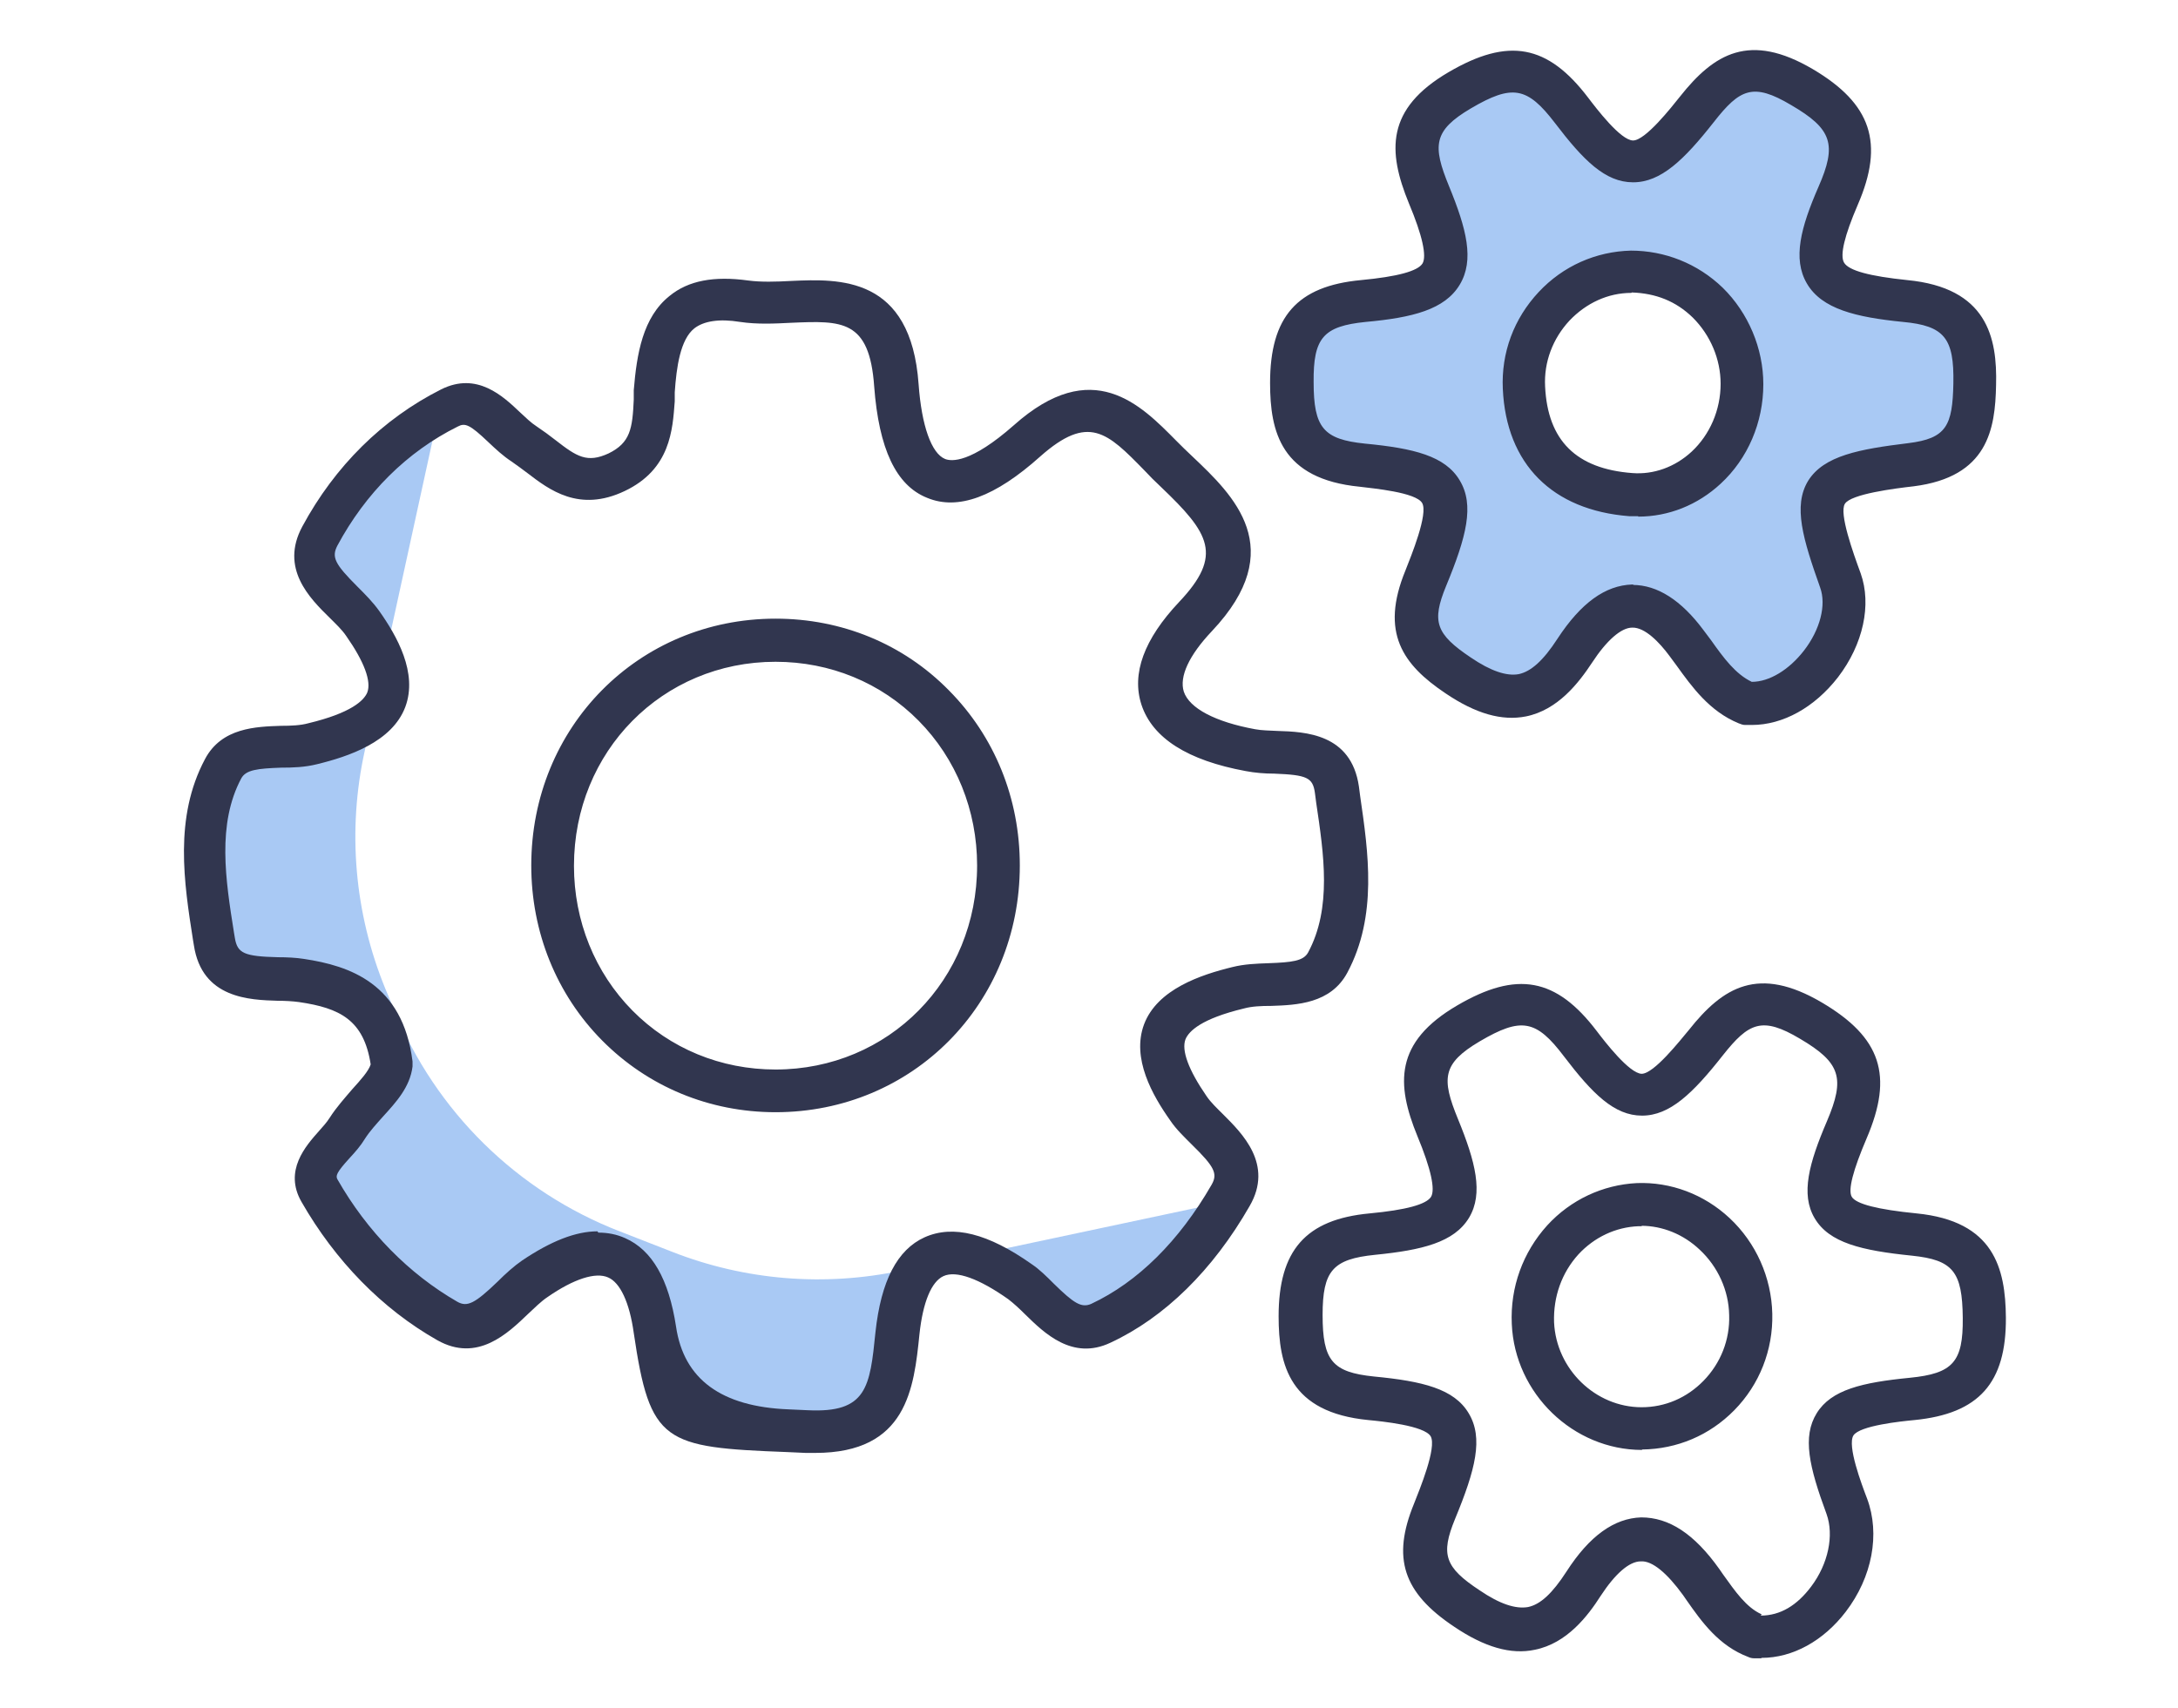<?xml version="1.0" encoding="UTF-8"?>
<svg id="Layer_1" data-name="Layer 1" xmlns="http://www.w3.org/2000/svg" viewBox="0 0 51 40">
  <defs>
    <style>
      .cls-1 {
        fill: #a9c9f4;
      }

      .cls-1, .cls-2 {
        stroke-width: 0px;
      }

      .cls-2 {
        fill: #31364f;
      }
    </style>
  </defs>
  <g>
    <path class="cls-1" d="M28.56,28.19c-.71,1.24-1.72,2.38-3.04,3-.79.37-1.31-.56-1.89-.97-1.66-1.18-2.66-.81-2.87,1.18-.14,1.32-.23,2.4-2.12,2.33-3.21-.12-3.21,0-3.56-2.38-.27-1.88-1.22-2.25-2.8-1.19-.64.43-1.21,1.47-2.05.99-1.25-.71-2.27-1.79-3-3.06-.33-.58.36-.99.65-1.45.36-.57.98-.98,1.04-1.5-.18-1.44-1.03-1.81-2.12-1.97-.76-.11-1.87.16-2.04-.91-.21-1.34-.46-2.79.2-4.05.37-.71,1.38-.41,2.09-.59,1.92-.47,2.26-1.26,1.17-2.81-.44-.63-1.49-1.16-1.01-2.05.68-1.27,1.73-2.34,3.04-3l-1.71,7.83c-.41,1.86-.24,3.8.48,5.56l.21.5c.97,2.38,2.88,4.26,5.28,5.19l1.23.48c1.71.67,3.57.82,5.36.44l7.43-1.58Z"/>
    <path class="cls-2" d="M19.06,34.03c-.06,0-.12,0-.19,0l-.44-.02c-2.89-.11-3.21-.21-3.59-2.79-.1-.72-.32-1.18-.6-1.3-.29-.13-.8.03-1.42.46-.15.1-.3.25-.45.39-.48.46-1.19,1.15-2.13.62-1.29-.73-2.39-1.86-3.18-3.24-.42-.73.1-1.31.41-1.66.09-.1.18-.2.25-.31.16-.25.36-.47.53-.67.19-.21.38-.42.43-.58-.16-1.04-.72-1.32-1.68-1.46-.15-.02-.32-.03-.49-.03-.66-.02-1.78-.05-1.97-1.3l-.02-.12c-.21-1.34-.45-2.87.28-4.24.39-.74,1.2-.76,1.78-.78.24,0,.46-.01.64-.06,1-.24,1.3-.53,1.38-.72.1-.26-.07-.72-.49-1.32-.1-.15-.25-.29-.39-.43-.47-.46-1.17-1.16-.64-2.14.76-1.41,1.88-2.52,3.25-3.21.84-.42,1.45.16,1.85.54.13.12.25.24.39.33.15.1.3.21.44.32.5.39.74.54,1.24.31.51-.25.56-.58.59-1.26v-.22c.07-.85.21-1.71.84-2.21.44-.36,1.04-.47,1.84-.36.3.04.65.03,1.01.01,1.12-.05,2.8-.12,2.98,2.42.07.97.3,1.62.62,1.75.15.06.6.1,1.61-.79,1.84-1.64,2.97-.48,3.8.36.12.12.25.25.38.37.96.91,2.28,2.16.46,4.09-.54.57-.77,1.07-.66,1.42.13.39.74.71,1.67.88.16.03.34.03.52.04.65.02,1.73.06,1.91,1.3l.03.23c.19,1.31.41,2.8-.3,4.13-.39.73-1.19.76-1.78.78-.24,0-.46.01-.64.06-1,.24-1.29.53-1.37.72-.1.26.07.72.49,1.33.1.15.25.29.39.43.44.44,1.19,1.17.62,2.15-.86,1.5-1.99,2.61-3.26,3.2-.89.42-1.55-.23-1.99-.66-.13-.13-.27-.26-.4-.36-.68-.48-1.22-.68-1.52-.54-.28.13-.48.61-.56,1.36-.13,1.27-.29,2.78-2.44,2.78ZM14.01,28.87c.22,0,.43.04.63.13.63.28,1.02.96,1.19,2.07q.27,1.85,2.64,1.94l.44.02c1.39.07,1.46-.54,1.59-1.83.13-1.2.51-1.93,1.15-2.22.67-.3,1.49-.09,2.51.63.18.12.35.29.52.46.46.45.64.57.87.47,1.09-.51,2.06-1.47,2.82-2.79.15-.26.07-.42-.46-.94-.18-.18-.37-.36-.51-.57-.41-.58-.91-1.45-.61-2.25.31-.82,1.33-1.16,2.07-1.34.28-.07.56-.08.84-.09.55-.02.82-.05.93-.25.56-1.04.37-2.3.19-3.51l-.03-.23c-.05-.36-.19-.42-.95-.45-.23,0-.46-.02-.67-.06-1.36-.25-2.18-.77-2.44-1.55-.24-.73.06-1.54.88-2.41,1.04-1.1.71-1.61-.42-2.69-.14-.13-.27-.26-.4-.4-.86-.88-1.3-1.32-2.43-.32-1.06.95-1.93,1.27-2.65.97-.73-.29-1.13-1.15-1.24-2.61-.11-1.57-.76-1.54-1.94-1.49-.39.02-.8.04-1.2-.02-.49-.08-.85-.02-1.07.15-.33.26-.42.91-.46,1.5v.21c-.05.67-.1,1.59-1.17,2.1-1.07.51-1.77-.03-2.28-.42-.12-.09-.24-.18-.37-.27-.2-.13-.37-.29-.54-.45-.44-.42-.55-.46-.72-.37-1.19.59-2.16,1.56-2.82,2.79-.14.27-.06.43.47.96.18.18.36.36.51.57.41.58.91,1.45.61,2.25-.31.82-1.33,1.16-2.07,1.34-.28.07-.56.08-.84.08-.55.02-.82.05-.93.25-.57,1.07-.37,2.37-.17,3.62l.02.12c.06.36.22.43,1.01.45.21,0,.42.01.61.04,1.06.16,2.31.57,2.54,2.4,0,.04,0,.08,0,.12-.06.48-.38.83-.69,1.17-.15.17-.31.34-.43.53-.09.15-.22.3-.35.44-.32.35-.33.42-.29.5.7,1.23,1.68,2.22,2.81,2.87.23.13.41.04.94-.47.19-.19.39-.37.58-.5.67-.45,1.25-.68,1.76-.68ZM18.16,26.05c-1.55,0-2.99-.6-4.06-1.68-1.07-1.08-1.66-2.54-1.66-4.1,0-3.24,2.51-5.78,5.72-5.78h0c1.55,0,2.99.59,4.06,1.68,1.07,1.08,1.66,2.53,1.66,4.1h0c0,3.24-2.51,5.78-5.72,5.78h0ZM18.16,15.5h0c-2.65,0-4.72,2.1-4.72,4.78,0,1.29.49,2.5,1.37,3.39.88.89,2.07,1.38,3.35,1.38h0c2.65,0,4.72-2.1,4.72-4.78,0-1.29-.49-2.5-1.37-3.39-.88-.89-2.07-1.38-3.35-1.38Z"/>
  </g>
  <g>
    <path class="cls-1" d="M40.9,16.47c-.64-.26-1-.87-1.41-1.41-1-1.34-1.86-.99-2.63.19-.74,1.12-1.47,1.43-2.73.58-.98-.66-1.21-1.19-.76-2.28.84-2.05.63-2.44-1.49-2.65-1.31-.13-1.65-.7-1.65-1.93,0-1.26.39-1.79,1.68-1.91,2.04-.2,2.29-.65,1.53-2.5-.44-1.08-.47-1.75.72-2.44,1.18-.69,1.81-.59,2.62.47,1.23,1.61,1.67,1.59,2.94-.03.73-.93,1.31-1.2,2.46-.52,1.19.7,1.36,1.35.84,2.55-.78,1.79-.49,2.26,1.57,2.46,1.32.13,1.66.72,1.63,1.95-.02,1.11-.24,1.73-1.5,1.88-2.31.28-2.42.56-1.65,2.71.44,1.22-.88,2.98-2.19,2.88ZM38.2,6.36c-1.42.03-2.57,1.25-2.51,2.72.07,1.57,1,2.39,2.5,2.51,1.43.11,2.61-1.12,2.6-2.59,0-1.46-1.19-2.66-2.6-2.63Z"/>
    <path class="cls-2" d="M41.02,16.98c-.05,0-.11,0-.16,0-.05,0-.1-.02-.15-.04-.68-.28-1.09-.85-1.45-1.35l-.17-.23c-.23-.31-.57-.67-.87-.66-.26,0-.6.3-.94.82-.31.47-.8,1.11-1.55,1.26-.56.11-1.17-.06-1.88-.54-1-.67-1.54-1.42-.94-2.88.13-.33.54-1.33.39-1.58-.15-.25-1.14-.34-1.46-.38-1.84-.18-2.1-1.28-2.1-2.43,0-1.55.63-2.27,2.13-2.41.85-.08,1.33-.21,1.44-.39.1-.17,0-.65-.32-1.41-.5-1.22-.54-2.21.93-3.07,1.4-.82,2.32-.65,3.27.6.19.25.76,1,1.05,1h0c.29,0,.9-.78,1.1-1.03.8-1.01,1.63-1.51,3.11-.64,1.37.81,1.68,1.73,1.05,3.18-.31.72-.42,1.18-.32,1.35.11.19.61.32,1.48.41,1.87.18,2.11,1.34,2.08,2.46-.02,1.03-.19,2.15-1.93,2.37-.44.05-1.47.18-1.61.41-.14.22.19,1.14.37,1.63.26.73.06,1.66-.53,2.43-.55.71-1.29,1.12-2.02,1.12ZM38.23,13.7c.58,0,1.14.36,1.66,1.06l.18.24c.29.41.57.79.95.97.41,0,.87-.28,1.22-.73.38-.49.53-1.07.38-1.48-.4-1.13-.64-1.91-.28-2.5.37-.59,1.2-.74,2.34-.88.9-.11,1.04-.41,1.06-1.4.02-1.06-.21-1.35-1.18-1.44-1.1-.11-1.9-.3-2.25-.9-.34-.58-.14-1.32.27-2.26.44-1,.32-1.36-.64-1.92-.89-.53-1.2-.38-1.81.4-.7.89-1.24,1.41-1.89,1.41h0c-.65,0-1.16-.51-1.83-1.39-.65-.85-1-.91-1.97-.34-.88.52-.9.87-.51,1.82.41,1,.6,1.73.25,2.31-.35.58-1.1.77-2.2.87-.99.1-1.23.37-1.22,1.41,0,1.07.23,1.34,1.2,1.44,1.15.11,1.88.29,2.22.86.35.58.16,1.32-.32,2.48-.34.83-.24,1.12.58,1.67.47.32.84.44,1.12.39.29-.06.58-.32.91-.83.55-.84,1.12-1.25,1.75-1.27.01,0,.03,0,.04,0ZM38.36,12.09c-.07,0-.14,0-.21,0-1.8-.14-2.88-1.22-2.96-2.98-.04-.85.26-1.65.84-2.27.57-.61,1.34-.95,2.16-.97h0c.79,0,1.56.3,2.15.87.6.59.95,1.42.95,2.26,0,.89-.36,1.74-1,2.33-.54.5-1.22.77-1.93.77ZM38.2,6.86h0c-.55,0-1.06.24-1.45.65-.39.42-.6.97-.57,1.54.06,1.27.73,1.93,2.04,2.03.5.04,1-.14,1.39-.5.43-.4.68-.98.68-1.59,0-.58-.24-1.14-.65-1.55-.4-.39-.87-.57-1.43-.59Z"/>
  </g>
  <path class="cls-2" d="M41.24,38.84c-.06,0-.11,0-.17,0-.04,0-.09-.01-.13-.03-.69-.26-1.09-.82-1.44-1.32l-.09-.13c-.37-.51-.72-.81-.99-.79-.27,0-.6.29-.94.81-.3.47-.79,1.11-1.54,1.26-.56.12-1.18-.06-1.89-.54-1.2-.8-1.46-1.61-.94-2.88.13-.33.54-1.32.39-1.58-.15-.25-1.14-.35-1.46-.38-1.84-.18-2.1-1.28-2.1-2.43,0-1.54.63-2.27,2.13-2.41.85-.08,1.33-.21,1.44-.39.1-.17,0-.65-.32-1.42-.5-1.22-.54-2.2.93-3.06,1.4-.82,2.32-.65,3.27.6.19.25.76.99,1.05,1h0c.29,0,.9-.78,1.11-1.03.8-1.01,1.63-1.51,3.11-.64,1.39.82,1.68,1.71,1.05,3.18-.32.75-.44,1.21-.35,1.37.1.17.61.3,1.52.39,1.81.18,2.08,1.28,2.09,2.44.01,1.53-.63,2.25-2.14,2.4-.32.03-1.28.13-1.43.36-.15.24.19,1.14.32,1.48.31.83.12,1.84-.5,2.65-.52.68-1.24,1.08-1.97,1.08ZM41.23,37.84c.46,0,.85-.24,1.18-.68.4-.53.54-1.2.36-1.7-.41-1.11-.57-1.81-.23-2.36s1.06-.72,2.18-.83c1.01-.1,1.25-.37,1.24-1.4-.01-1.09-.23-1.36-1.19-1.46-1.18-.12-1.94-.3-2.28-.88-.33-.56-.13-1.29.29-2.27.43-1.01.32-1.37-.63-1.93-.89-.53-1.2-.38-1.81.39-.7.89-1.24,1.41-1.89,1.41h0c-.65,0-1.16-.51-1.83-1.39-.65-.86-1-.92-1.97-.35-.88.52-.9.87-.51,1.82.41,1,.6,1.74.26,2.31-.35.58-1.1.76-2.2.87-.99.1-1.23.37-1.23,1.41,0,1.07.23,1.34,1.2,1.44,1.15.11,1.88.29,2.22.86.35.58.16,1.32-.32,2.48-.34.83-.24,1.13.58,1.67.47.32.84.44,1.13.39.29-.06.57-.32.9-.83.54-.84,1.12-1.25,1.75-1.27.65,0,1.24.38,1.83,1.21l.09.13c.28.39.54.77.9.93ZM38.45,33.96c-1.61,0-2.98-1.32-3.05-2.95-.04-.86.26-1.68.83-2.31.55-.6,1.3-.95,2.1-.99.79-.03,1.57.26,2.17.82.62.58.98,1.39,1,2.24h0c.02.85-.3,1.66-.89,2.26-.58.59-1.34.91-2.16.92h0ZM38.45,28.72s-.05,0-.08,0c-.54.02-1.04.26-1.41.66-.39.43-.59.99-.57,1.59.05,1.1.97,1.99,2.05,1.99h0c.55,0,1.06-.22,1.45-.62.4-.41.62-.96.6-1.54h0c-.01-.57-.26-1.13-.69-1.53-.38-.36-.87-.56-1.37-.56Z"/>
</svg>